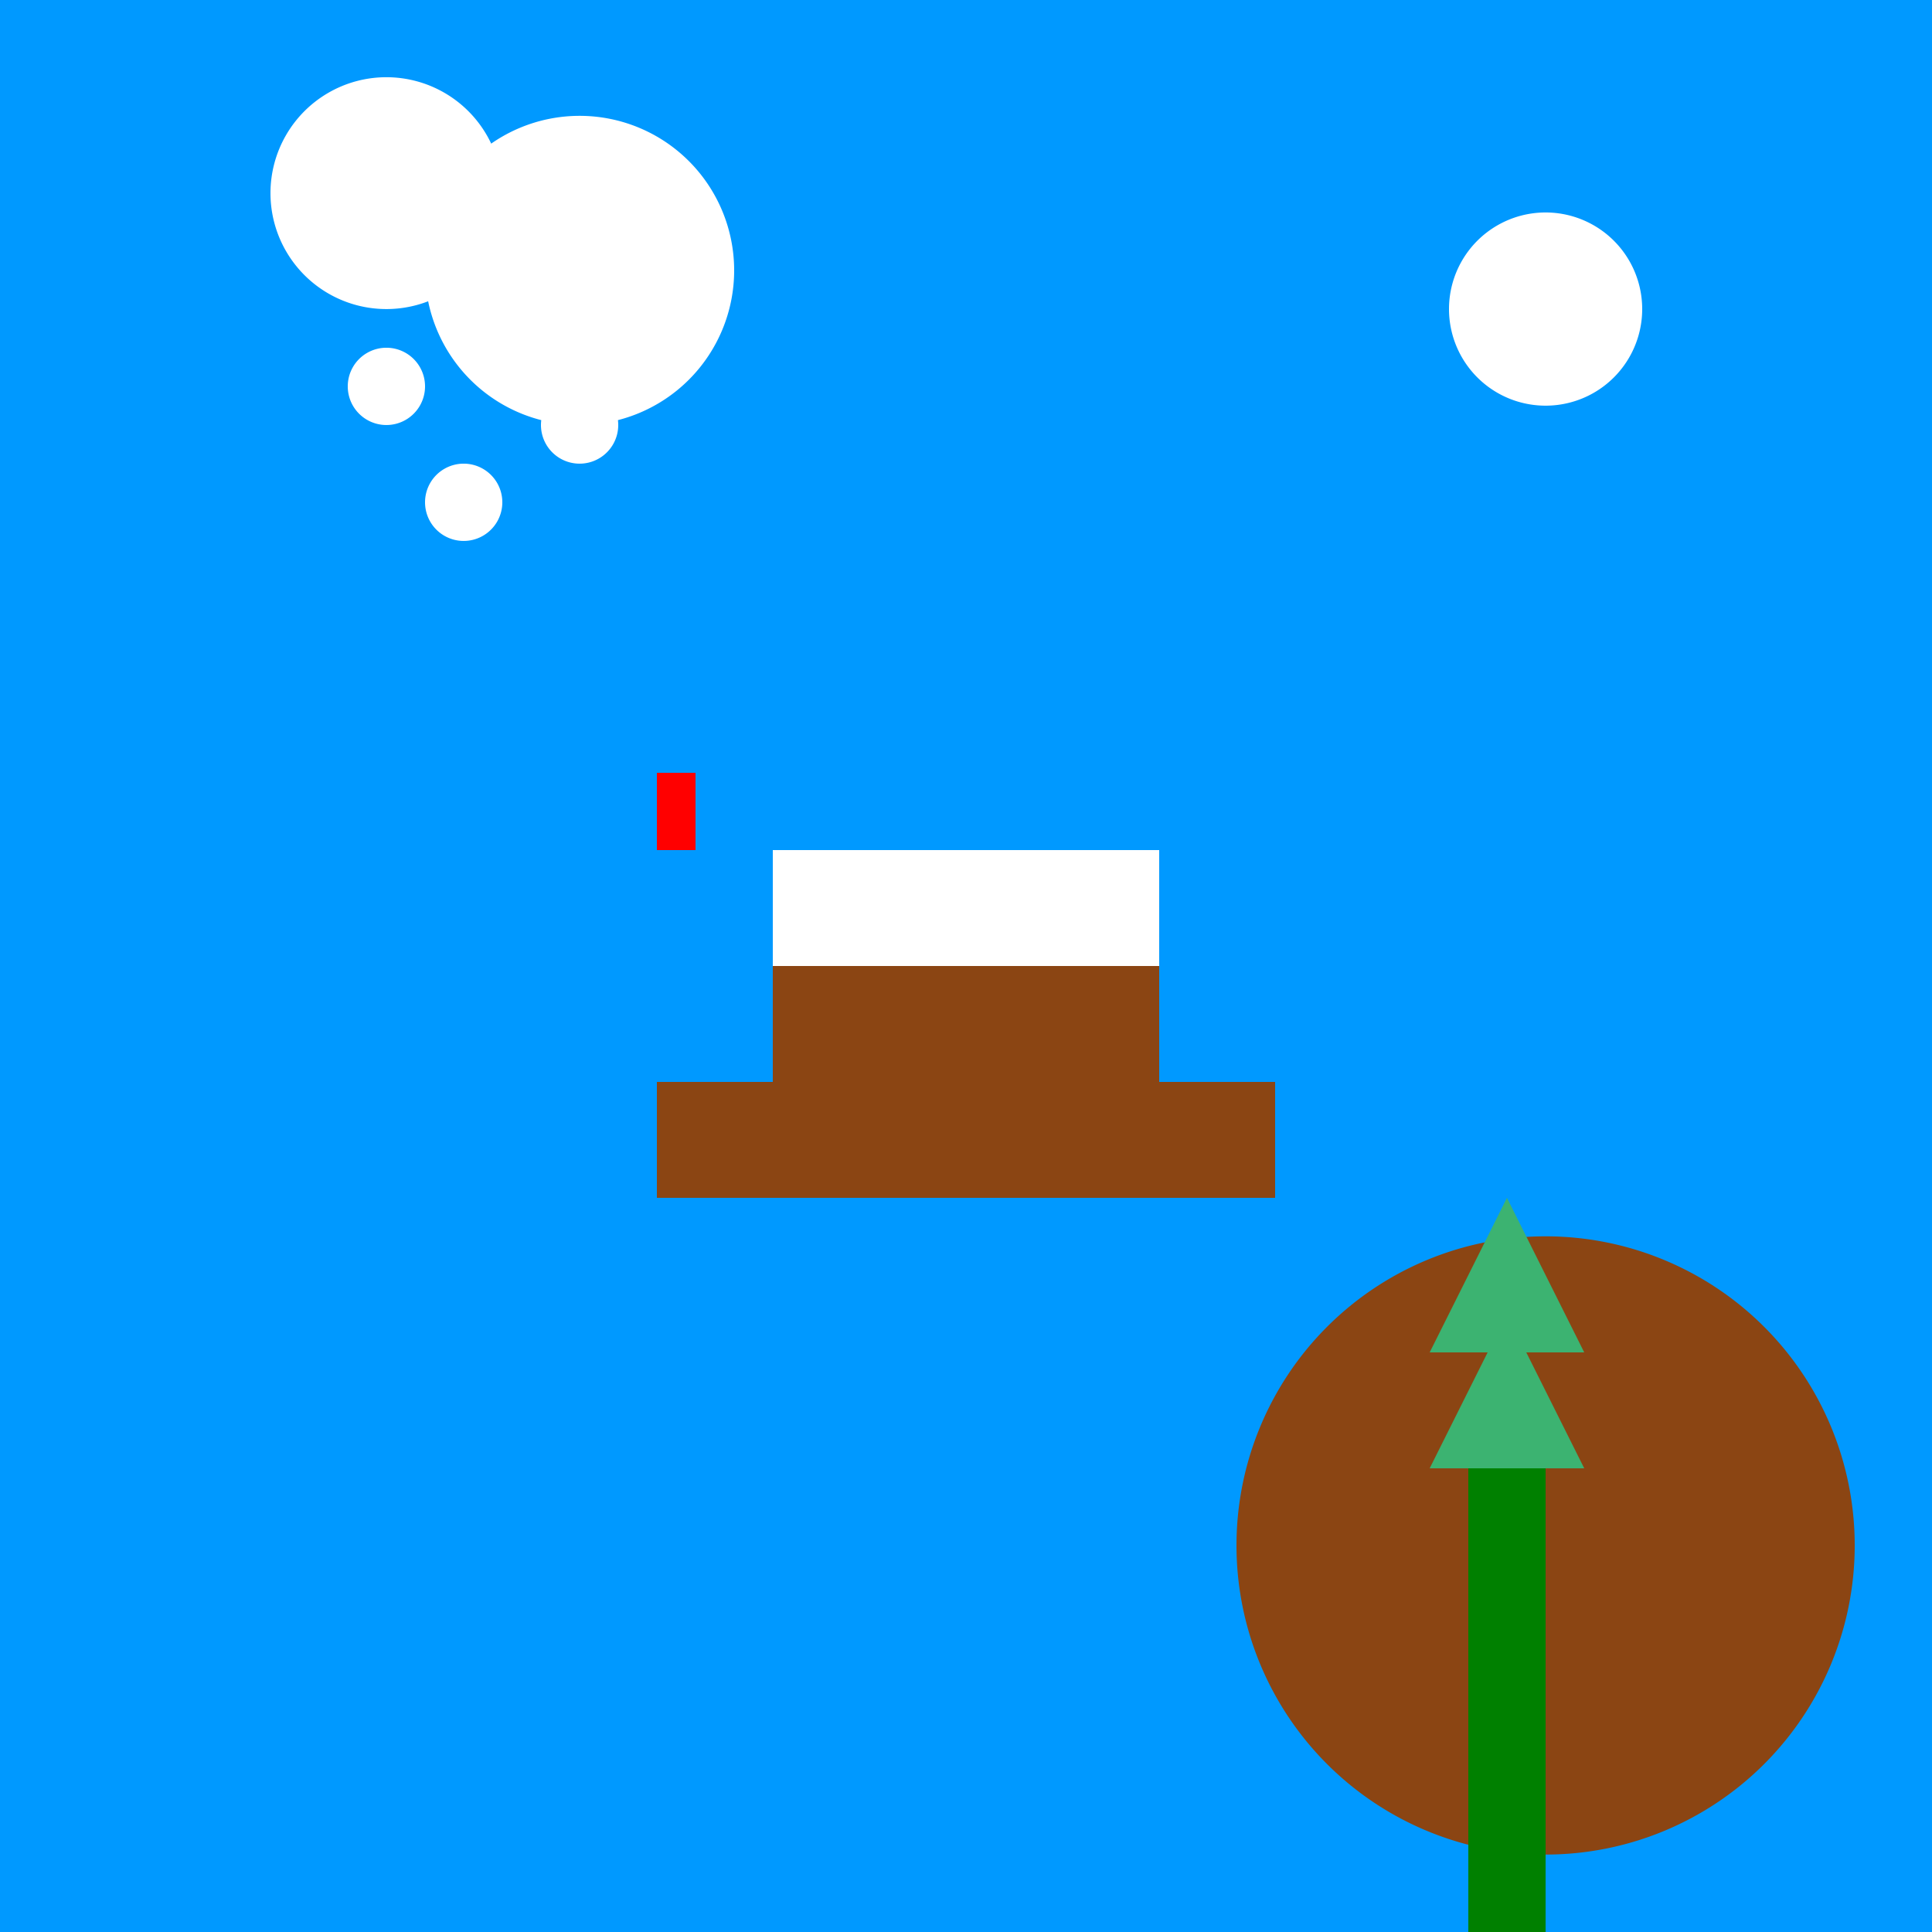 <!--

Generated by DrawGPT.
Free, open source, AI generated images in SVG, PNG, and HTML Canvas format.
https://drawgpt.ai

Created: 2023-09-27T03:05:57.588Z
Link: https://drawgpt.ai/prompt/85372/

-->
<svg xmlns="http://www.w3.org/2000/svg" xmlns:xlink="http://www.w3.org/1999/xlink" width="500" height="500"><defs/><g><rect fill="#0099ff" stroke="none" x="0" y="0" width="512" height="512"/><rect fill="#8B4513" stroke="none" x="200" y="250" width="100" height="30"/><rect fill="#8B4513" stroke="none" x="170" y="280" width="160" height="30"/><path fill="#8B4513" stroke="none" paint-order="stroke fill markers" d=" M 200 250 L 200 220 L 230 250 Z"/><path fill="#8B4513" stroke="none" paint-order="stroke fill markers" d=" M 300 250 L 300 220 L 270 250 Z"/><path fill="#ffffff" stroke="none" paint-order="stroke fill markers" d=" M 200 220 L 300 220 L 300 250 L 200 250 Z"/><path fill="#ff0000" stroke="none" paint-order="stroke fill markers" d=" M 170 220 L 180 220 L 180 200 L 170 200 Z"/><path fill="#ffffff" stroke="none" paint-order="stroke fill markers" d=" M 110 100 A 10 10 0 1 1 110 99.99 Z"/><path fill="#ffffff" stroke="none" paint-order="stroke fill markers" d=" M 130 130 A 10 10 0 1 1 130 129.99 Z"/><path fill="#ffffff" stroke="none" paint-order="stroke fill markers" d=" M 160 110 A 10 10 0 1 1 160 109.99 Z"/><path fill="#8B4513" stroke="none" paint-order="stroke fill markers" d=" M 480 400 A 80 80 0 1 1 480 399.92 Z"/><rect fill="#008000" stroke="none" x="380" y="380" width="20" height="120"/><path fill="#3CB371" stroke="none" paint-order="stroke fill markers" d=" M 370 380 L 410 380 L 390 340 Z"/><path fill="#3CB371" stroke="none" paint-order="stroke fill markers" d=" M 370 350 L 410 350 L 390 310 Z"/><path fill="#ffffff" stroke="none" paint-order="stroke fill markers" d=" M 130 50 A 30 30 0 1 1 130 49.97 Z"/><path fill="#ffffff" stroke="none" paint-order="stroke fill markers" d=" M 190 70 A 40 40 0 1 1 190 69.96 Z"/><path fill="#ffffff" stroke="none" paint-order="stroke fill markers" d=" M 425 80 A 25 25 0 1 1 425 79.975 Z"/></g></svg>